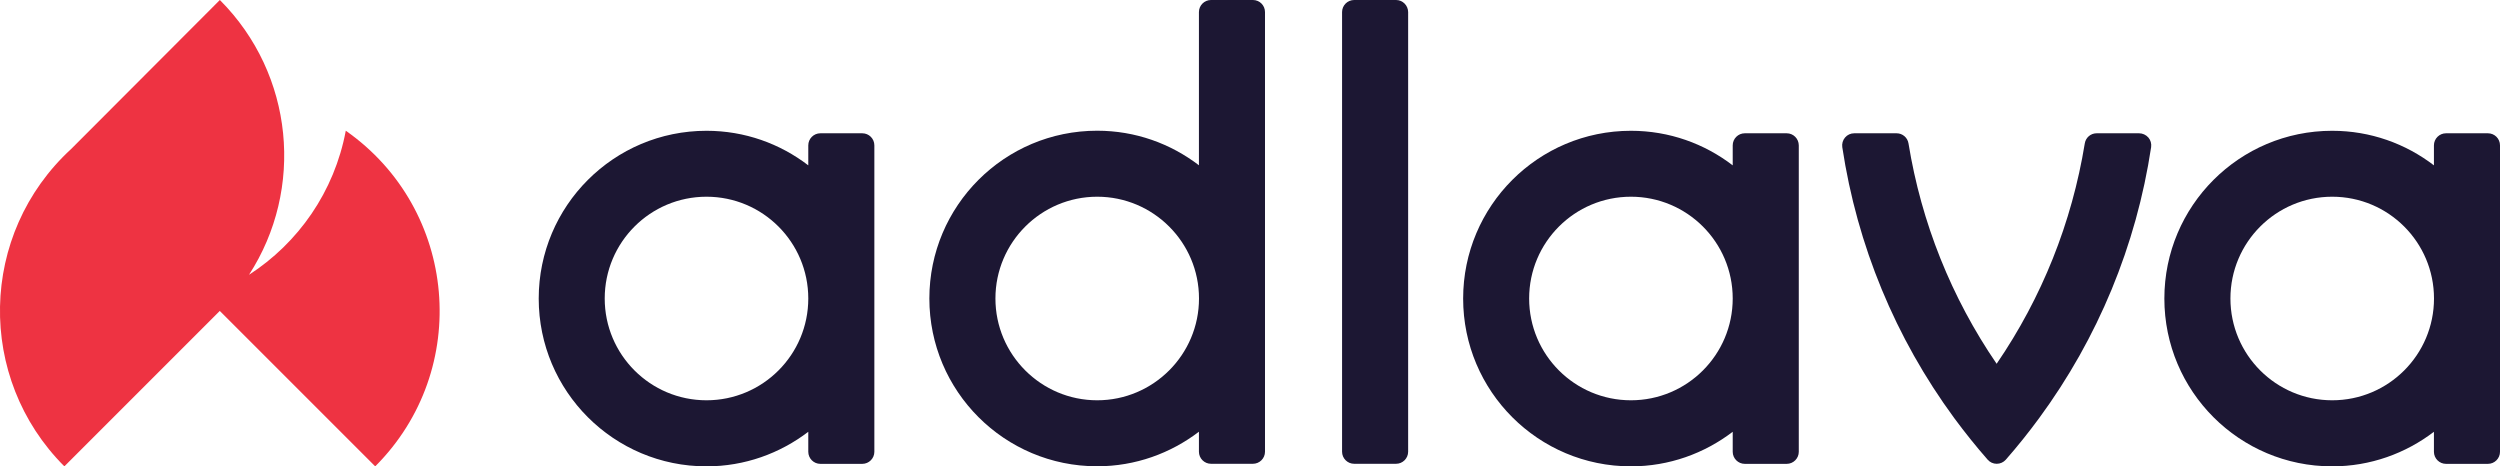 <?xml version="1.0" encoding="utf-8"?>
<!-- Generator: Adobe Illustrator 26.0.2, SVG Export Plug-In . SVG Version: 6.00 Build 0)  -->
<svg version="1.1" id="Layer_1" xmlns="http://www.w3.org/2000/svg" xmlns:xlink="http://www.w3.org/1999/xlink" x="0px" y="0px"
	 viewBox="0 0 350 65.29" style="enable-background:new 0 0 350 65.29;" xml:space="preserve">
<style type="text/css">
	.st0{fill:#EE3342;}
	.st1{fill:#1C1733;}
</style>
<g>
</g>
<g>
</g>
<g>
</g>
<g>
</g>
<g>
</g>
<g>
</g>
<g>
</g>
<g>
</g>
<g>
</g>
<g>
</g>
<g>
</g>
<g>
</g>
<g>
</g>
<g>
</g>
<g>
</g>
<g>
</g>
<g>
</g>
<g>
</g>
<g>
</g>
<g>
</g>
<g>
</g>
<g>
</g>
<g>
</g>
<g>
</g>
<g>
</g>
<g>
</g>
<g>
</g>
<g>
</g>
<g>
</g>
<g>
</g>
<g>
</g>
<g>
</g>
<g>
</g>
<g>
</g>
<g>
</g>
<g>
</g>
<g>
</g>
<g>
</g>
<g>
</g>
<g>
</g>
<g>
</g>
<g>
</g>
<g>
</g>
<g>
</g>
<g>
</g>
<g>
</g>
<g>
</g>
<g>
</g>
<g>
	<g>
		<path class="st0" d="M48.41,18.3c-1.6,8.55-6.66,15.72-13.55,20.17c7.77-11.99,6.31-28.04-4.05-38.44
			C30.8,0.02,30.79,0.01,30.78,0L9.97,20.85C-2.99,32.75-3.33,52.95,9.01,65.29l21.76-21.76l21.76,21.76
			C66.07,51.75,64.1,29.29,48.41,18.3z"/>
	</g>
	<g>
		<g>
			<path class="st1" d="M195.45,0h-5.87c-0.93,0-1.69,0.76-1.69,1.69v61.55c0,0.93,0.76,1.69,1.69,1.69h5.87
				c0.93,0,1.69-0.76,1.69-1.69V1.69C197.13,0.76,196.38,0,195.45,0z"/>
			<path class="st1" d="M299.47,18.66h-5.94c-0.83,0-1.53,0.6-1.66,1.42c-1.81,11.09-6,21.58-12.34,30.85
				c-6.34-9.27-10.54-19.76-12.34-30.85c-0.13-0.82-0.84-1.42-1.66-1.42h-5.94c-0.49,0-0.96,0.21-1.28,0.59
				c-0.32,0.37-0.46,0.87-0.39,1.35c2.08,13.76,7.43,26.71,15.68,37.94c1.47,1.99,3.02,3.93,4.67,5.81
				c0.32,0.37,0.78,0.58,1.27,0.58c0.49,0,0.95-0.21,1.27-0.57c1.65-1.88,3.2-3.82,4.67-5.82c8.25-11.23,13.6-24.18,15.68-37.94
				c0.07-0.49-0.07-0.98-0.39-1.35C300.43,18.87,299.96,18.66,299.47,18.66z"/>
			<path class="st1" d="M175.41,0h-5.87c-0.93,0-1.69,0.76-1.69,1.69v21.45c-3.96-3.03-8.88-4.84-14.25-4.84
				c-12.98,0-23.49,10.52-23.49,23.49c0,12.98,10.52,23.49,23.49,23.49c5.36,0,10.29-1.82,14.25-4.84v2.8
				c0,0.93,0.76,1.69,1.69,1.69h5.87c0.93,0,1.69-0.76,1.69-1.69V1.69C177.1,0.76,176.35,0,175.41,0z M153.61,56.04
				c-7.86,0-14.25-6.39-14.25-14.25c0-7.86,6.39-14.25,14.25-14.25c7.86,0,14.25,6.39,14.25,14.25
				C167.86,49.65,161.46,56.04,153.61,56.04z"/>
		</g>
		<g>
			<path class="st1" d="M348.31,18.66h-5.87c-0.93,0-1.69,0.76-1.69,1.69v2.8c-3.95-3.03-8.88-4.84-14.25-4.84
				c-12.98,0-23.49,10.52-23.49,23.49c0,12.98,10.52,23.49,23.49,23.49c5.36,0,10.29-1.82,14.25-4.84v2.8
				c0,0.93,0.76,1.69,1.69,1.69h5.87c0.93,0,1.69-0.76,1.69-1.69v-42.9C350,19.41,349.24,18.66,348.31,18.66z M326.51,56.04
				c-7.87,0-14.25-6.38-14.25-14.25s6.38-14.25,14.25-14.25s14.25,6.38,14.25,14.25S334.38,56.04,326.51,56.04z"/>
		</g>
		<g>
			<path class="st1" d="M250.14,18.66h-5.87c-0.93,0-1.69,0.76-1.69,1.69v2.8c-3.95-3.03-8.88-4.84-14.25-4.84
				c-12.98,0-23.49,10.52-23.49,23.49c0,12.98,10.52,23.49,23.49,23.49c5.36,0,10.29-1.82,14.25-4.84v2.8
				c0,0.93,0.76,1.69,1.69,1.69h5.87c0.93,0,1.69-0.76,1.69-1.69v-42.9C251.82,19.41,251.07,18.66,250.14,18.66z M228.33,56.04
				c-7.87,0-14.25-6.38-14.25-14.25s6.38-14.25,14.25-14.25c7.87,0,14.25,6.38,14.25,14.25S236.2,56.04,228.33,56.04z"/>
		</g>
		<g>
			<path class="st1" d="M120.72,18.66h-5.87c-0.93,0-1.69,0.76-1.69,1.69v2.8c-3.95-3.03-8.88-4.84-14.25-4.84
				c-12.98,0-23.49,10.52-23.49,23.49c0,12.98,10.52,23.49,23.49,23.49c5.36,0,10.29-1.82,14.25-4.84v2.8
				c0,0.93,0.76,1.69,1.69,1.69h5.87c0.93,0,1.69-0.76,1.69-1.69v-42.9C122.41,19.41,121.65,18.66,120.72,18.66z M98.91,56.04
				c-7.87,0-14.25-6.38-14.25-14.25s6.38-14.25,14.25-14.25s14.25,6.38,14.25,14.25S106.78,56.04,98.91,56.04z"/>
		</g>
	</g>
</g>
</svg>
